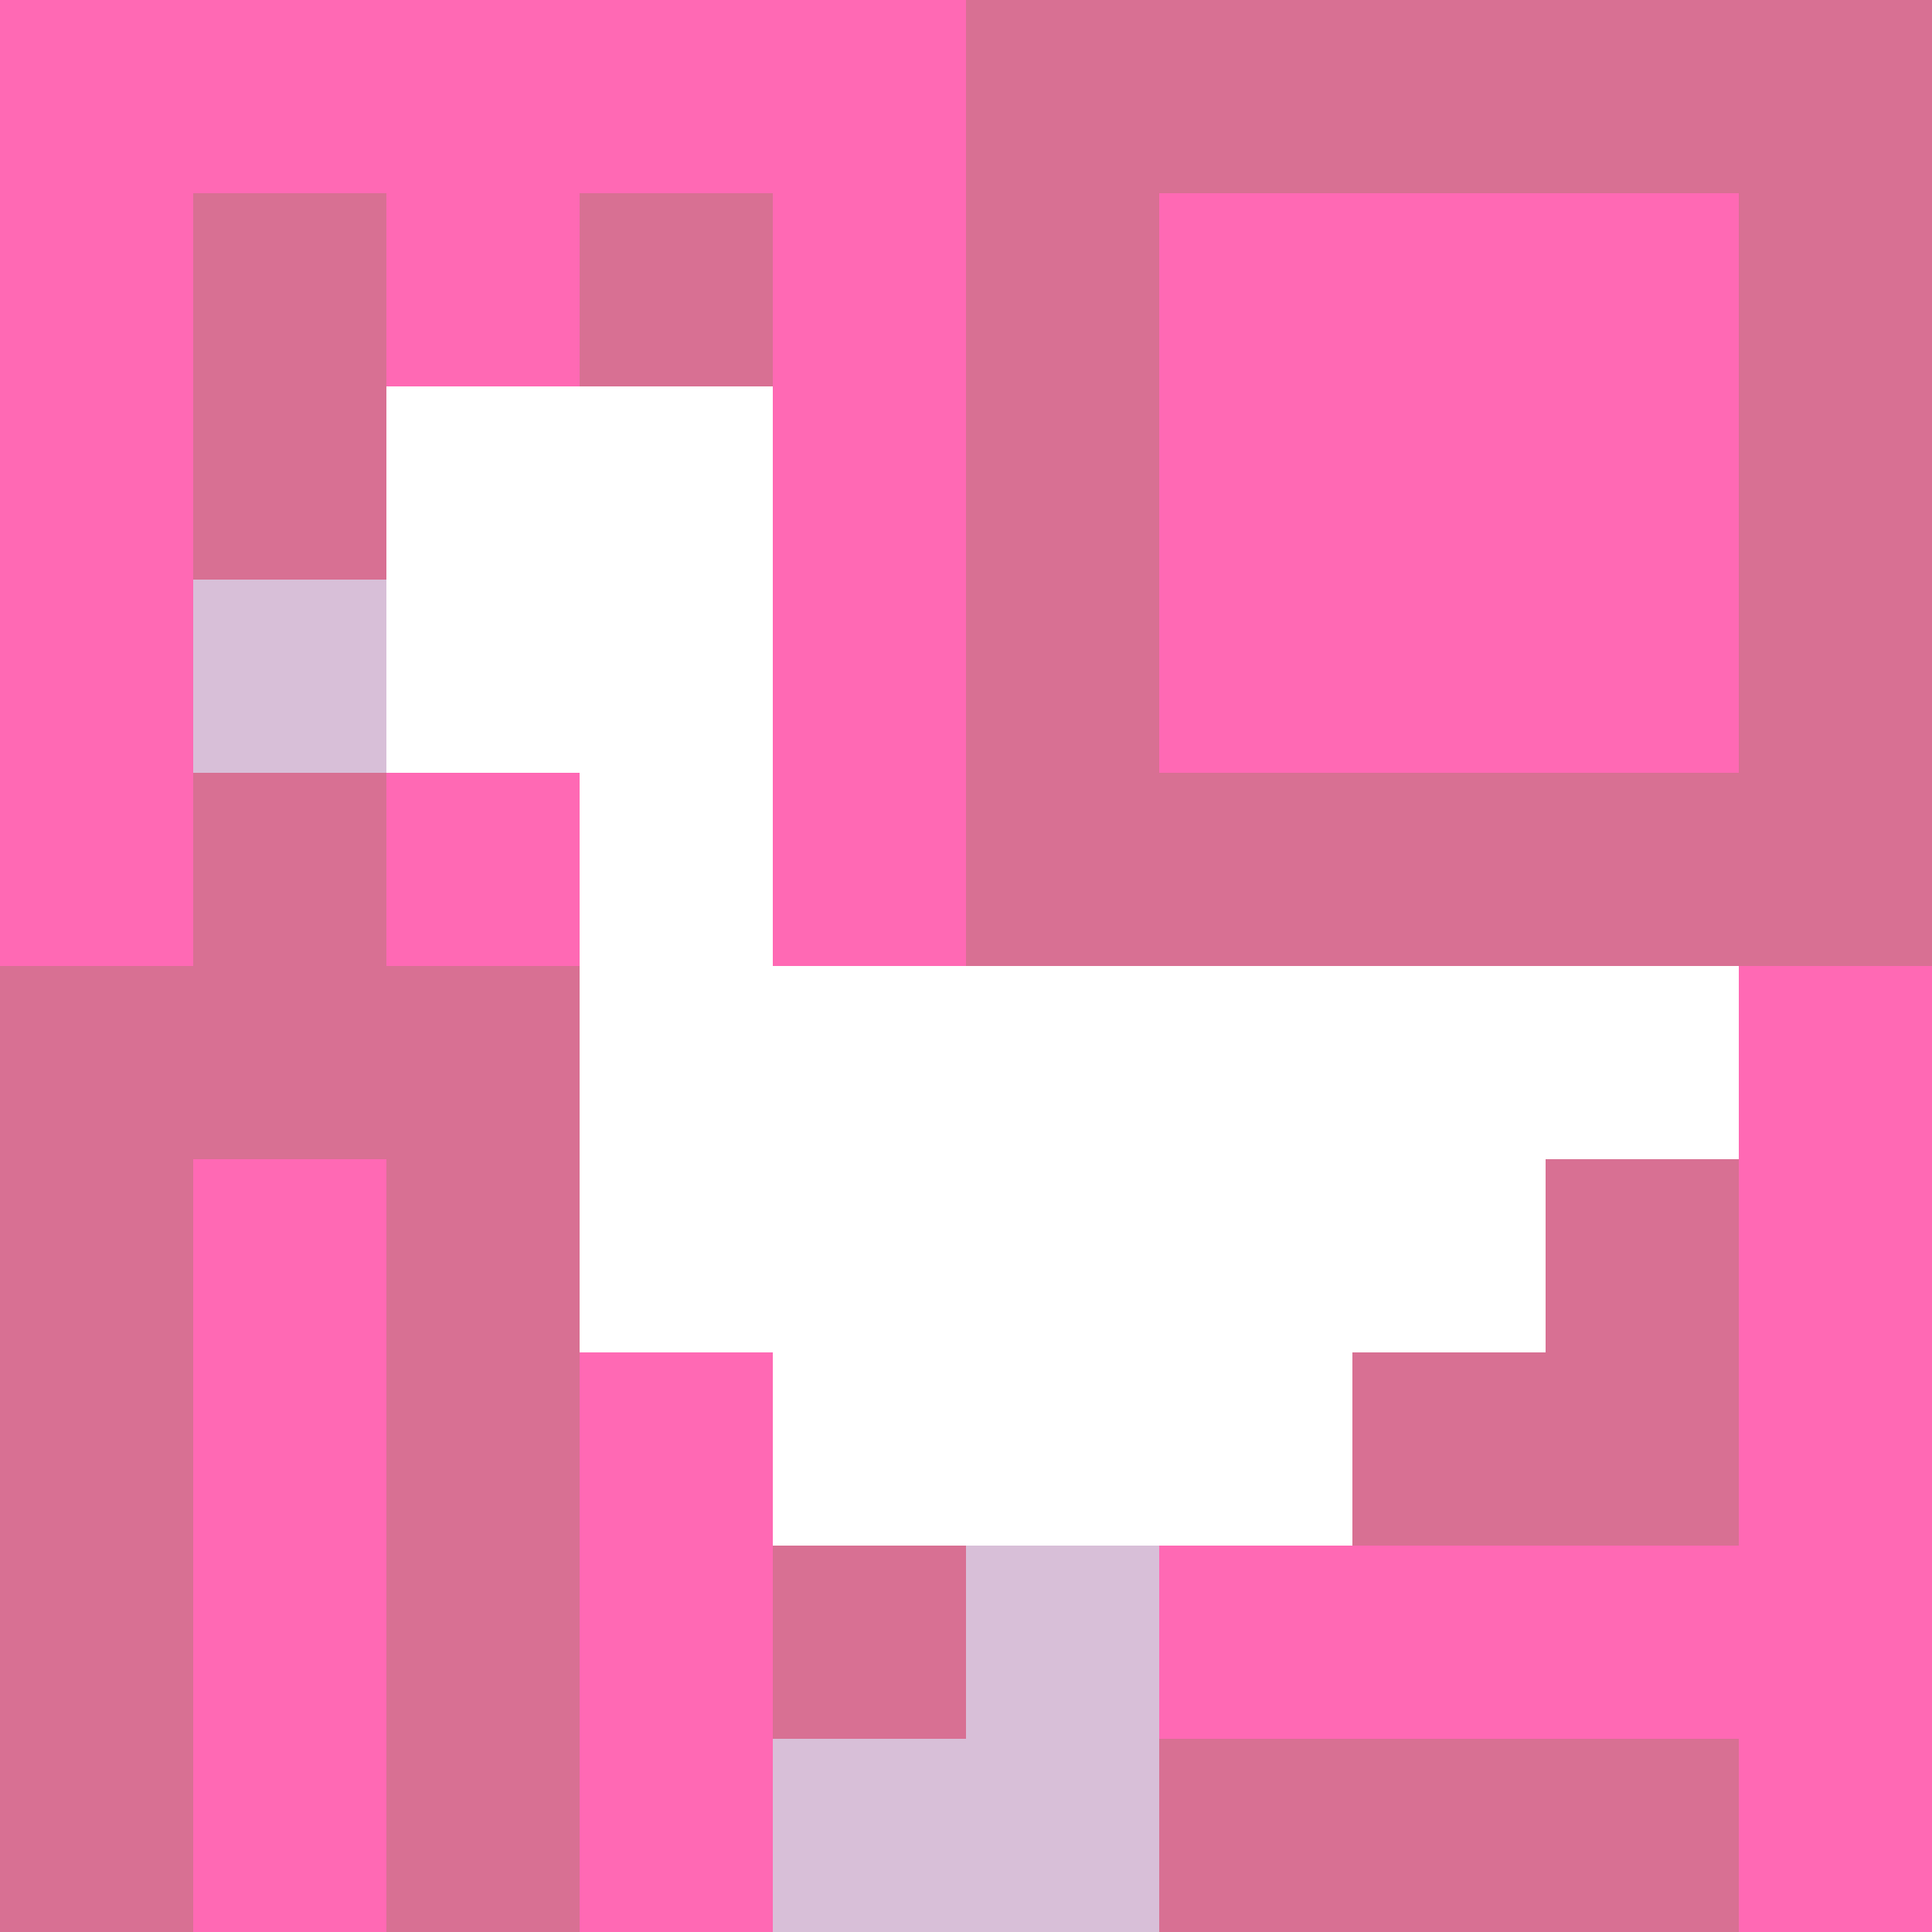 <svg xmlns="http://www.w3.org/2000/svg" version="1.1" width="100%" height="100%" viewBox="0 0 731 731" preserveAspectRatio="xMidYMid meet">
  <title>'goose-pfp-profile' by Dmitri Cherniak</title>
  <desc>The Goose Is Loose (Pink Edition)</desc>
  <rect width="100%" height="100%" fill="#FFFFFF"></rect>
  <g>
    <g id="0-0">
      <rect x="0" y="0" height="731" width="731" fill="#D87093"></rect>
      <g>
        <rect id="0-0-0-0-5-1" x="0" y="0" width="365.5" height="73.1" fill="#FF69B4"></rect>
        <rect id="0-0-0-0-1-5" x="0" y="0" width="73.1" height="365.5" fill="#FF69B4"></rect>
        <rect id="0-0-2-0-1-5" x="146.2" y="0" width="73.1" height="365.5" fill="#FF69B4"></rect>
        <rect id="0-0-4-0-1-5" x="292.4" y="0" width="73.1" height="365.5" fill="#FF69B4"></rect>
        <rect id="0-0-6-1-3-3" x="438.6" y="73.1" width="219.3" height="219.3" fill="#FF69B4"></rect>
        <rect id="0-0-1-6-1-4" x="73.1" y="438.6" width="73.1" height="292.4" fill="#FF69B4"></rect>
        <rect id="0-0-3-6-1-4" x="219.3" y="438.6" width="73.1" height="292.4" fill="#FF69B4"></rect>
        <rect id="0-0-5-5-5-1" x="365.5" y="365.5" width="365.5" height="73.1" fill="#FF69B4"></rect>
        <rect id="0-0-5-8-5-1" x="365.5" y="584.8" width="365.5" height="73.1" fill="#FF69B4"></rect>
        <rect id="0-0-5-5-1-5" x="365.5" y="365.5" width="73.1" height="365.5" fill="#FF69B4"></rect>
        <rect id="0-0-9-5-1-5" x="657.9" y="365.5" width="73.1" height="365.5" fill="#FF69B4"></rect>
      </g>
      <g>
        <rect id="0-0-2-2-2-2" x="146.2" y="146.2" width="146.2" height="146.2" fill="#FFFFFF"></rect>
        <rect id="0-0-3-2-1-4" x="219.3" y="146.2" width="73.1" height="292.4" fill="#FFFFFF"></rect>
        <rect id="0-0-4-5-5-1" x="292.4" y="365.5" width="365.5" height="73.1" fill="#FFFFFF"></rect>
        <rect id="0-0-3-5-5-2" x="219.3" y="365.5" width="365.5" height="146.2" fill="#FFFFFF"></rect>
        <rect id="0-0-4-5-3-3" x="292.4" y="365.5" width="219.3" height="219.3" fill="#FFFFFF"></rect>
        <rect id="0-0-1-3-1-1" x="73.1" y="219.3" width="73.1" height="73.1" fill="#D8BFD8"></rect>
        <rect id="0-0-5-8-1-2" x="365.5" y="584.8" width="73.1" height="146.2" fill="#D8BFD8"></rect>
        <rect id="0-0-4-9-2-1" x="292.4" y="657.9" width="146.2" height="73.1" fill="#D8BFD8"></rect>
      </g>
    </g>
  </g>
</svg>